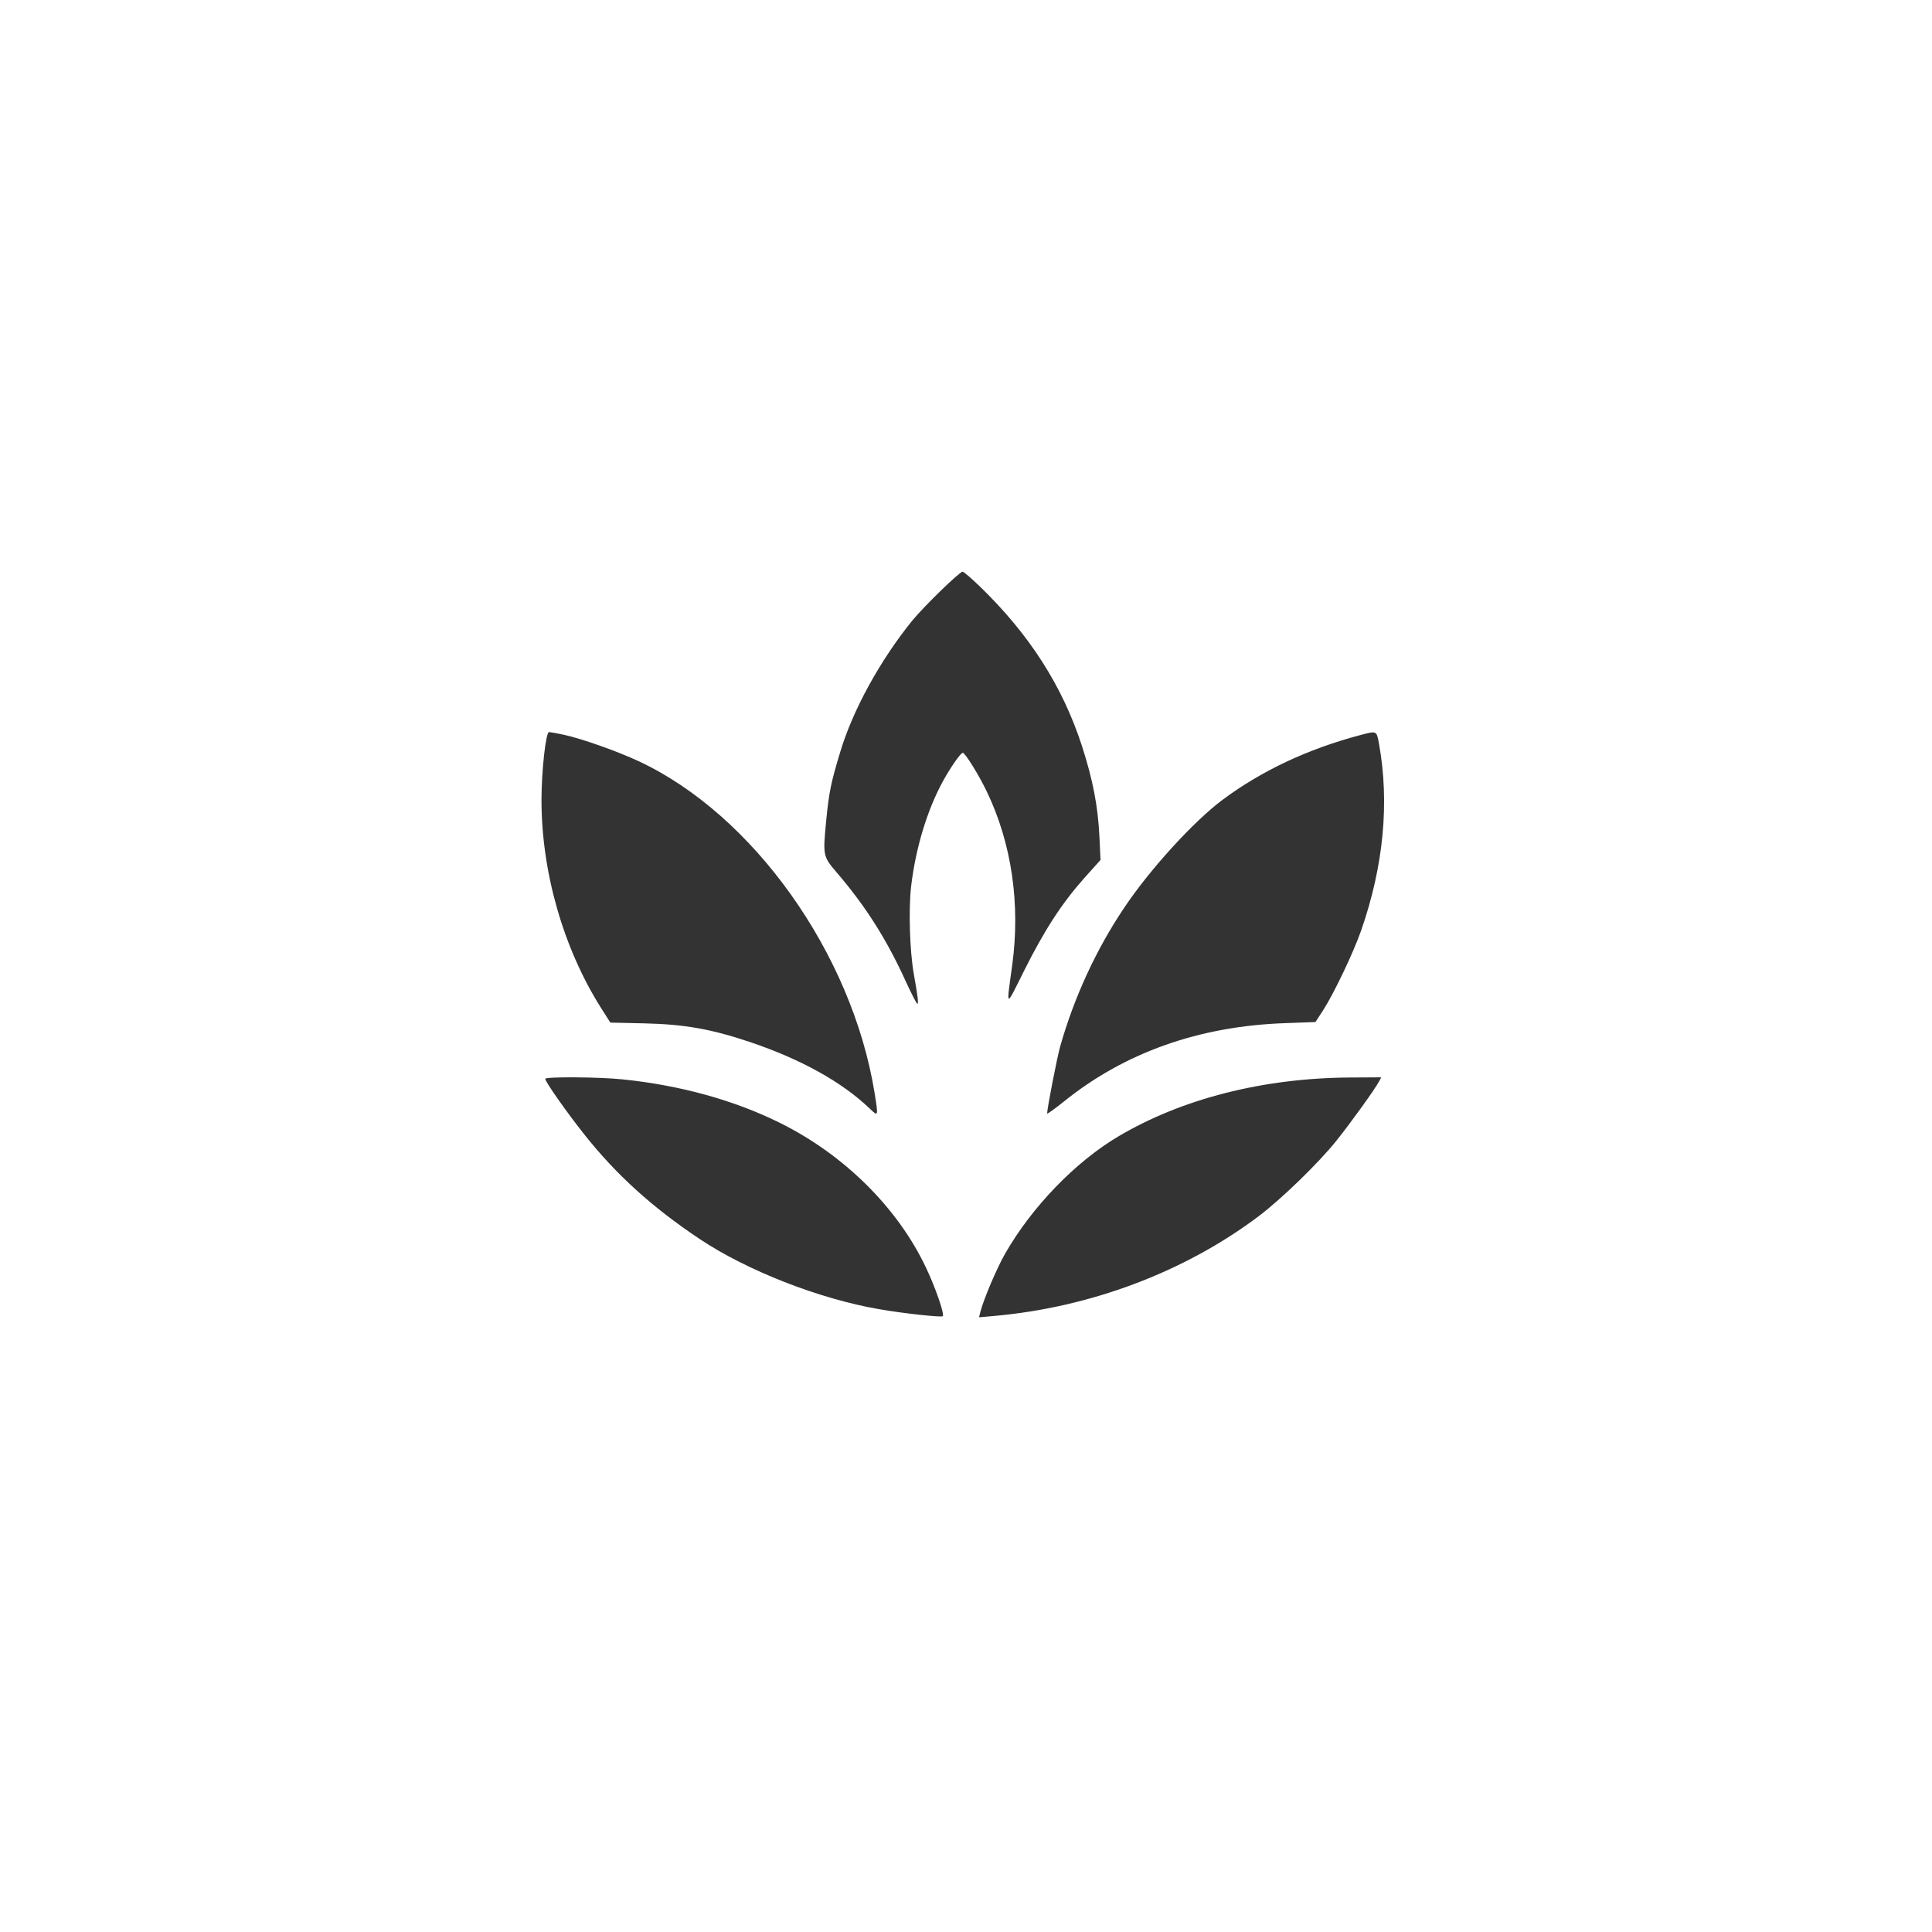 <?xml version="1.0" standalone="no"?>
<!DOCTYPE svg PUBLIC "-//W3C//DTD SVG 20010904//EN"
 "http://www.w3.org/TR/2001/REC-SVG-20010904/DTD/svg10.dtd">
<svg version="1.0" xmlns="http://www.w3.org/2000/svg"
 width="1024pt" height="1024pt" viewBox="0 0 1024 1024"
 preserveAspectRatio="xMidYMid meet">

<rect x="0" y="0" width="1024" height="1024" fill="#333333" stroke="none"/>

<g transform="translate(0,1024) scale(0.1,-0.1)"
fill="#ffffff" stroke="none">
<path d="M0 5120 l0 -5120 5120 0 5120 0 0 5120 0 5120 -5120 0 -5120 0 0
-5120z m5192 2013 c264 -255 440 -530 543 -848 57 -177 84 -316 92 -476 l6
-127 -88 -98 c-118 -133 -210 -275 -317 -489 -100 -201 -95 -203 -63 30 44
323 -3 646 -135 920 -42 88 -115 205 -127 205 -12 -1 -64 -76 -105 -150 -84
-154 -145 -355 -169 -559 -14 -123 -7 -341 14 -461 23 -129 26 -160 19 -160
-4 0 -31 53 -61 118 -101 222 -211 396 -364 575 -77 90 -76 90 -57 288 14 139
24 190 72 349 67 226 213 491 385 703 62 75 249 257 265 257 6 0 46 -35 90
-77z m-2205 -787 c94 -20 286 -88 399 -141 606 -283 1129 -1018 1249 -1755 21
-131 21 -130 -27 -84 -147 140 -363 260 -633 351 -205 69 -347 94 -560 99
l-180 4 -49 77 c-200 316 -316 721 -316 1102 0 156 23 361 40 361 5 0 39 -6
77 -14z m4322 -48 c56 -311 25 -645 -94 -988 -41 -118 -144 -334 -203 -426
l-40 -61 -163 -6 c-454 -16 -849 -156 -1171 -416 -49 -39 -88 -67 -88 -63 0
27 52 294 69 355 73 258 190 513 337 732 137 206 371 462 524 576 207 154 451
269 730 343 88 23 86 24 99 -46z m-4008 -1779 c303 -31 590 -110 832 -230 341
-169 626 -451 776 -770 49 -103 98 -245 88 -255 -7 -7 -205 14 -337 37 -319
55 -702 205 -953 373 -250 167 -441 340 -609 552 -93 117 -208 280 -208 296 0
12 291 10 411 -3z m4008 -11 c-20 -39 -149 -218 -225 -313 -94 -118 -294 -312
-414 -402 -392 -295 -892 -483 -1403 -528 l-78 -7 7 28 c16 65 88 234 131 309
142 248 372 486 599 621 337 200 767 310 1227 313 l168 1 -12 -22z"/>
</g>
</svg>
